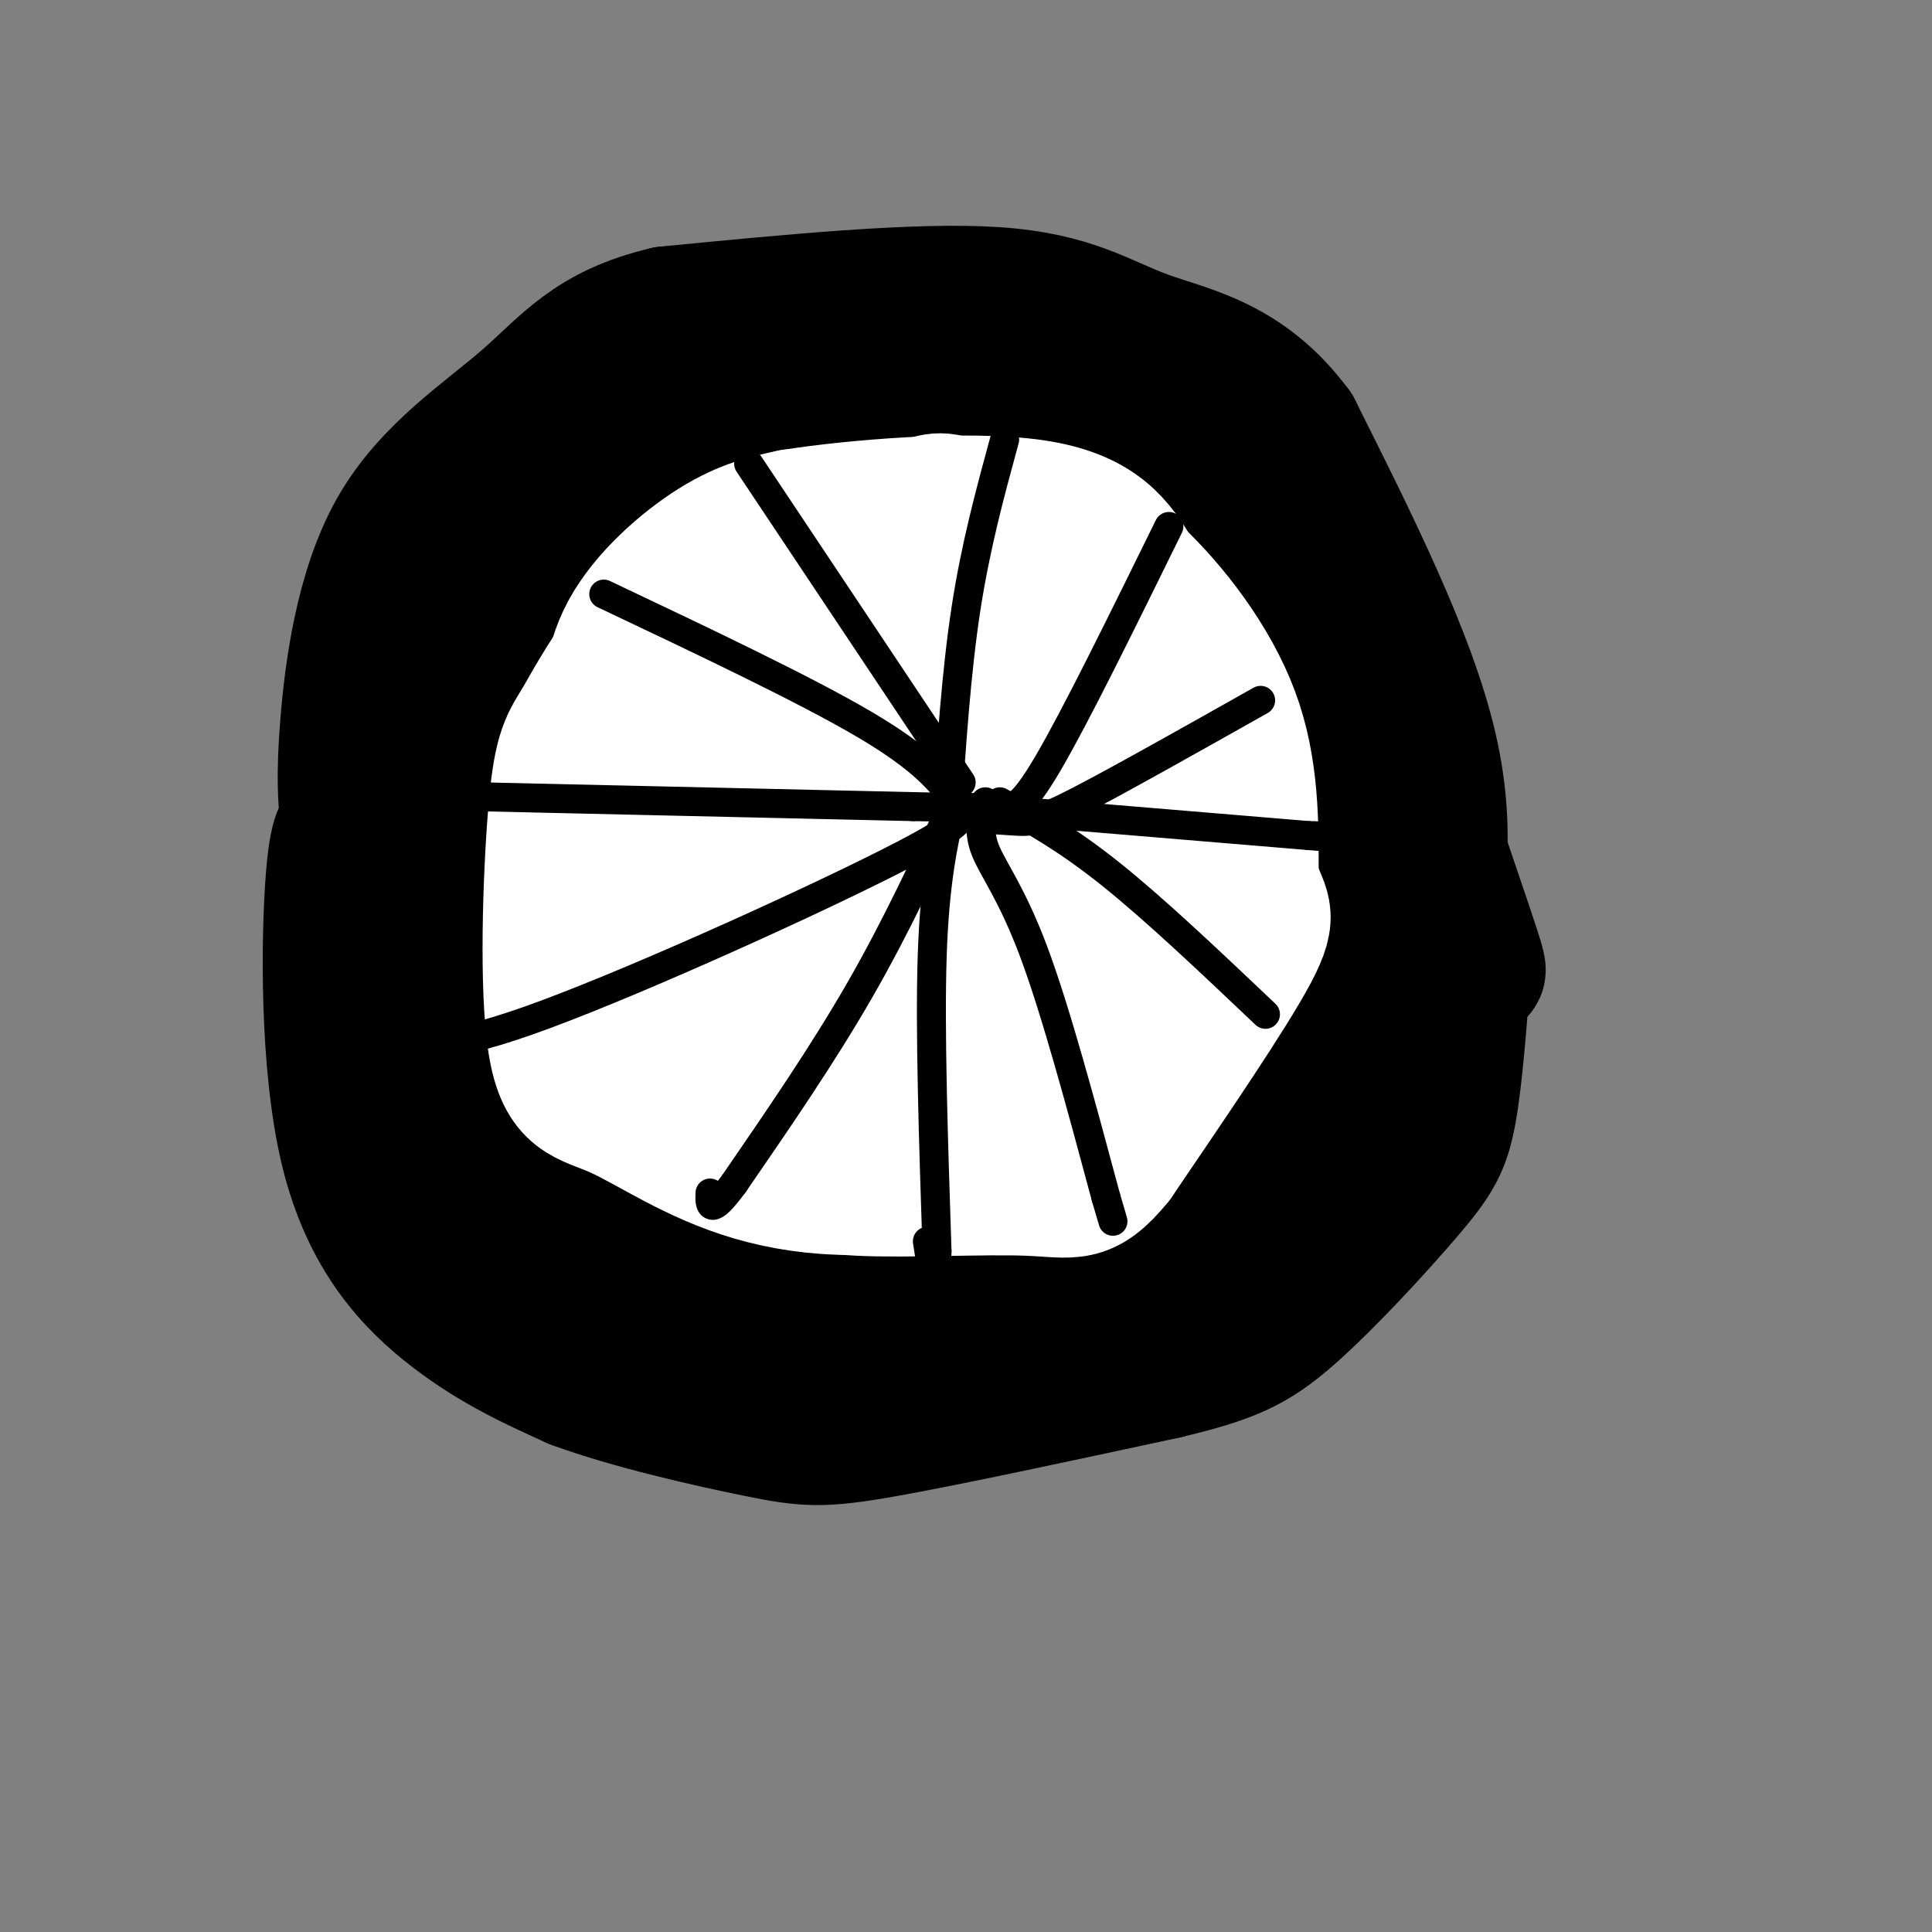 <svg viewBox='0 0 400 400' version='1.1' xmlns='http://www.w3.org/2000/svg' xmlns:xlink='http://www.w3.org/1999/xlink'><rect x="0" y="0" width="400" height="400" fill="#808080" stroke="none"/><g fill='none' stroke='#000000' stroke-width='28' stroke-linecap='round' stroke-linejoin='round'><path d='M191,74c-14.978,-1.711 -29.956,-3.422 -42,-1c-12.044,2.422 -21.156,8.978 -28,16c-6.844,7.022 -11.422,14.511 -16,22'/><path d='M181,74c-16.978,-1.156 -33.956,-2.311 -43,-2c-9.044,0.311 -10.156,2.089 -13,5c-2.844,2.911 -7.422,6.956 -12,11'/><path d='M113,88c-4.524,8.071 -9.833,22.750 -12,35c-2.167,12.250 -1.190,22.071 0,29c1.190,6.929 2.595,10.964 4,15'/><path d='M191,75c-20.156,-2.911 -40.311,-5.822 -53,-5c-12.689,0.822 -17.911,5.378 -21,10c-3.089,4.622 -4.044,9.311 -5,14'/><path d='M178,73c14.667,-0.321 29.333,-0.643 37,-1c7.667,-0.357 8.333,-0.750 15,4c6.667,4.750 19.333,14.643 29,27c9.667,12.357 16.333,27.179 23,42'/><path d='M282,145c4.192,20.753 3.174,51.634 2,66c-1.174,14.366 -2.502,12.217 -5,14c-2.498,1.783 -6.164,7.499 -10,12c-3.836,4.501 -7.840,7.789 -21,14c-13.160,6.211 -35.474,15.346 -46,19c-10.526,3.654 -9.263,1.827 -8,0'/><path d='M194,270c-3.955,0.396 -9.844,1.384 -18,0c-8.156,-1.384 -18.581,-5.142 -27,-9c-8.419,-3.858 -14.834,-7.817 -20,-16c-5.166,-8.183 -9.083,-20.592 -13,-33'/><path d='M116,212c-4.297,-13.513 -8.541,-30.795 -8,-46c0.541,-15.205 5.867,-28.333 10,-37c4.133,-8.667 7.074,-12.872 13,-18c5.926,-5.128 14.836,-11.179 22,-15c7.164,-3.821 12.582,-5.410 18,-7'/><path d='M171,89c7.865,-2.640 18.527,-5.741 26,-7c7.473,-1.259 11.756,-0.678 19,0c7.244,0.678 17.450,1.452 25,8c7.550,6.548 12.443,18.871 16,37c3.557,18.129 5.779,42.065 8,66'/><path d='M265,193c1.506,13.123 1.272,12.929 0,17c-1.272,4.071 -3.581,12.407 -7,20c-3.419,7.593 -7.946,14.443 -17,19c-9.054,4.557 -22.633,6.819 -38,8c-15.367,1.181 -32.522,1.279 -49,0c-16.478,-1.279 -32.279,-3.937 -41,-8c-8.721,-4.063 -10.360,-9.532 -12,-15'/><path d='M101,234c-2.859,-4.476 -4.008,-8.164 -6,-6c-1.992,2.164 -4.827,10.182 -1,-13c3.827,-23.182 14.314,-77.564 21,-101c6.686,-23.436 9.569,-15.925 13,-16c3.431,-0.075 7.409,-7.736 17,-11c9.591,-3.264 24.796,-2.132 40,-1'/><path d='M185,86c8.753,-2.040 10.635,-6.640 21,0c10.365,6.640 29.212,24.519 41,37c11.788,12.481 16.517,19.563 19,29c2.483,9.437 2.721,21.230 2,30c-0.721,8.770 -2.399,14.516 -13,26c-10.601,11.484 -30.123,28.707 -41,37c-10.877,8.293 -13.108,7.655 -20,8c-6.892,0.345 -18.446,1.672 -30,3'/><path d='M164,256c-12.852,0.609 -29.980,0.630 -38,1c-8.020,0.370 -6.930,1.089 -10,-8c-3.070,-9.089 -10.298,-27.984 -13,-41c-2.702,-13.016 -0.877,-20.152 -1,-23c-0.123,-2.848 -2.194,-1.408 1,-8c3.194,-6.592 11.654,-21.216 17,-29c5.346,-7.784 7.579,-8.730 20,-16c12.421,-7.270 35.030,-20.866 51,-27c15.970,-6.134 25.300,-4.805 34,0c8.700,4.805 16.772,13.087 21,20c4.228,6.913 4.614,12.456 5,18'/><path d='M251,143c1.985,13.482 4.446,38.185 2,51c-2.446,12.815 -9.799,13.740 -12,16c-2.201,2.260 0.752,5.855 -16,8c-16.752,2.145 -53.208,2.840 -70,2c-16.792,-0.840 -13.922,-3.214 -14,-12c-0.078,-8.786 -3.106,-23.984 -5,-31c-1.894,-7.016 -2.654,-5.852 4,-16c6.654,-10.148 20.723,-31.609 27,-40c6.277,-8.391 4.763,-3.711 6,-3c1.237,0.711 5.225,-2.545 12,3c6.775,5.545 16.336,19.893 21,38c4.664,18.107 4.429,39.973 4,51c-0.429,11.027 -1.054,11.214 -5,14c-3.946,2.786 -11.212,8.169 -16,11c-4.788,2.831 -7.097,3.108 -20,3c-12.903,-0.108 -36.401,-0.602 -50,-3c-13.599,-2.398 -17.300,-6.699 -21,-11'/><path d='M98,224c-4.505,-3.757 -5.267,-7.649 -6,-12c-0.733,-4.351 -1.438,-9.160 2,-15c3.438,-5.840 11.020,-12.712 21,-21c9.980,-8.288 22.359,-17.991 38,-27c15.641,-9.009 34.546,-17.324 52,-26c17.454,-8.676 33.458,-17.715 40,-10c6.542,7.715 3.621,32.183 2,46c-1.621,13.817 -1.944,16.982 -4,22c-2.056,5.018 -5.846,11.890 -8,16c-2.154,4.110 -2.674,5.458 -10,7c-7.326,1.542 -21.460,3.277 -33,0c-11.540,-3.277 -20.486,-11.566 -29,-19c-8.514,-7.434 -16.596,-14.014 -21,-20c-4.404,-5.986 -5.128,-11.377 -6,-16c-0.872,-4.623 -1.890,-8.477 0,-13c1.890,-4.523 6.688,-9.714 11,-13c4.312,-3.286 8.137,-4.666 19,-6c10.863,-1.334 28.764,-2.621 39,-2c10.236,0.621 12.807,3.149 15,7c2.193,3.851 4.007,9.024 5,14c0.993,4.976 1.163,9.757 0,15c-1.163,5.243 -3.659,10.950 -7,17c-3.341,6.050 -7.526,12.443 -16,16c-8.474,3.557 -21.237,4.279 -34,5'/><path d='M168,189c-8.477,0.107 -12.670,-2.126 -15,-5c-2.330,-2.874 -2.797,-6.387 -3,-10c-0.203,-3.613 -0.144,-7.324 2,-12c2.144,-4.676 6.371,-10.316 10,-14c3.629,-3.684 6.659,-5.413 15,-6c8.341,-0.587 21.994,-0.032 30,0c8.006,0.032 10.365,-0.458 13,4c2.635,4.458 5.547,13.863 2,21c-3.547,7.137 -13.553,12.006 -22,14c-8.447,1.994 -15.336,1.112 -21,0c-5.664,-1.112 -10.103,-2.453 -12,-5c-1.897,-2.547 -1.252,-6.301 0,-9c1.252,-2.699 3.110,-4.342 8,-5c4.890,-0.658 12.813,-0.331 18,0c5.187,0.331 7.638,0.666 10,6c2.362,5.334 4.636,15.667 5,18c0.364,2.333 -1.182,-3.333 -4,-4c-2.818,-0.667 -6.909,3.667 -11,8'/><path d='M193,190c-2.393,2.170 -2.876,3.595 -6,4c-3.124,0.405 -8.890,-0.211 -12,-1c-3.110,-0.789 -3.565,-1.752 -4,-4c-0.435,-2.248 -0.849,-5.780 0,-8c0.849,-2.220 2.960,-3.127 5,-4c2.040,-0.873 4.010,-1.711 7,0c2.990,1.711 7.000,5.973 8,10c1.000,4.027 -1.010,7.820 0,10c1.010,2.180 5.040,2.746 -4,5c-9.040,2.254 -31.150,6.195 -37,6c-5.850,-0.195 4.559,-4.527 15,-7c10.441,-2.473 20.912,-3.085 29,-4c8.088,-0.915 13.793,-2.131 20,-1c6.207,1.131 12.916,4.609 14,4c1.084,-0.609 -3.458,-5.304 -8,-10'/><path d='M220,190c-5.833,-1.833 -16.417,-1.417 -27,-1'/><path d='M144,72c-6.917,3.750 -13.833,7.500 -22,17c-8.167,9.500 -17.583,24.750 -27,40'/><path d='M95,129c-5.667,9.750 -6.333,14.125 -7,26c-0.667,11.875 -1.333,31.250 0,43c1.333,11.750 4.667,15.875 8,20'/><path d='M96,218c5.464,10.214 15.125,25.750 19,33c3.875,7.250 1.964,6.214 11,8c9.036,1.786 29.018,6.393 49,11'/><path d='M175,270c12.630,2.282 19.705,2.488 33,0c13.295,-2.488 32.810,-7.670 47,-15c14.190,-7.330 23.054,-16.809 28,-25c4.946,-8.191 5.973,-15.096 7,-22'/><path d='M290,208c1.821,-4.750 2.875,-5.625 5,-13c2.125,-7.375 5.321,-21.250 1,-40c-4.321,-18.750 -16.161,-42.375 -28,-66'/><path d='M268,89c-10.310,-13.929 -22.083,-15.750 -31,-19c-8.917,-3.250 -14.976,-7.929 -31,-9c-16.024,-1.071 -42.012,1.464 -68,4'/><path d='M138,65c-15.611,3.633 -20.638,10.716 -29,18c-8.362,7.284 -20.059,14.769 -27,27c-6.941,12.231 -9.126,29.209 -10,40c-0.874,10.791 -0.437,15.396 0,20'/><path d='M72,170c-0.590,2.915 -2.065,0.204 -3,12c-0.935,11.796 -1.329,38.099 3,56c4.329,17.901 13.380,27.400 22,34c8.620,6.600 16.810,10.300 25,14'/><path d='M119,286c11.607,4.286 28.125,8.000 38,10c9.875,2.000 13.107,2.286 26,0c12.893,-2.286 35.446,-7.143 58,-12'/><path d='M241,284c13.541,-3.234 18.392,-5.321 26,-12c7.608,-6.679 17.971,-17.952 24,-25c6.029,-7.048 7.722,-9.871 9,-17c1.278,-7.129 2.139,-18.565 3,-30'/><path d='M303,200c2.040,-2.067 5.640,7.766 0,-9c-5.640,-16.766 -20.518,-60.129 -27,-77c-6.482,-16.871 -4.566,-7.249 -8,0c-3.434,7.249 -12.217,12.124 -21,17'/><path d='M247,131c-4.333,3.667 -4.667,4.333 -5,5'/><path d='M144,216c-3.156,12.303 -6.311,24.605 -10,30c-3.689,5.395 -7.911,3.882 -12,1c-4.089,-2.882 -8.044,-7.133 -11,-9c-2.956,-1.867 -4.911,-1.349 -8,0c-3.089,1.349 -7.311,3.528 -9,6c-1.689,2.472 -0.844,5.236 0,8'/><path d='M94,252c0.762,2.785 2.668,5.746 7,9c4.332,3.254 11.089,6.799 27,11c15.911,4.201 40.974,9.057 45,6c4.026,-3.057 -12.987,-14.029 -30,-25'/><path d='M143,253c-6.267,-5.622 -6.933,-7.178 -8,-18c-1.067,-10.822 -2.533,-30.911 -4,-51'/></g>
<g fill='none' stroke='#ffffff' stroke-width='28' stroke-linecap='round' stroke-linejoin='round'><path d='M179,153c-3.655,0.315 -7.310,0.631 -10,5c-2.690,4.369 -4.417,12.792 0,17c4.417,4.208 14.976,4.202 20,1c5.024,-3.202 4.512,-9.601 4,-16'/><path d='M193,160c-0.075,-3.382 -2.261,-3.838 -6,-4c-3.739,-0.162 -9.030,-0.031 -12,2c-2.970,2.031 -3.619,5.961 -4,10c-0.381,4.039 -0.494,8.186 1,11c1.494,2.814 4.595,4.296 7,5c2.405,0.704 4.116,0.630 7,-1c2.884,-1.630 6.942,-4.815 11,-8'/><path d='M197,175c2.959,-6.861 4.855,-20.014 5,-27c0.145,-6.986 -1.461,-7.804 -6,-8c-4.539,-0.196 -12.011,0.230 -17,2c-4.989,1.770 -7.494,4.885 -10,8'/><path d='M169,150c-4.066,5.176 -9.231,14.118 -11,21c-1.769,6.882 -0.143,11.706 0,14c0.143,2.294 -1.199,2.058 4,4c5.199,1.942 16.938,6.061 25,6c8.062,-0.061 12.446,-4.303 16,-8c3.554,-3.697 6.277,-6.848 9,-10'/><path d='M212,177c2.108,-3.108 2.879,-5.879 4,-10c1.121,-4.121 2.594,-9.592 -1,-17c-3.594,-7.408 -12.253,-16.752 -19,-23c-6.747,-6.248 -11.581,-9.401 -17,-11c-5.419,-1.599 -11.421,-1.645 -17,-1c-5.579,0.645 -10.733,1.981 -16,5c-5.267,3.019 -10.648,7.720 -15,13c-4.352,5.280 -7.676,11.140 -11,17'/><path d='M120,150c-2.706,4.257 -3.971,6.400 -5,19c-1.029,12.600 -1.823,35.656 0,47c1.823,11.344 6.264,10.977 13,14c6.736,3.023 15.769,9.437 28,13c12.231,3.563 27.660,4.275 41,-1c13.340,-5.275 24.592,-16.535 31,-22c6.408,-5.465 7.974,-5.133 10,-15c2.026,-9.867 4.513,-29.934 7,-50'/><path d='M245,155c1.702,-10.230 2.457,-10.804 -6,-18c-8.457,-7.196 -26.127,-21.015 -35,-28c-8.873,-6.985 -8.951,-7.136 -21,0c-12.049,7.136 -36.071,21.559 -47,29c-10.929,7.441 -8.766,7.900 -9,10c-0.234,2.100 -2.867,5.841 -4,16c-1.133,10.159 -0.767,26.735 1,36c1.767,9.265 4.933,11.219 12,14c7.067,2.781 18.033,6.391 29,10'/><path d='M165,224c12.732,1.735 30.061,1.073 37,1c6.939,-0.073 3.487,0.443 6,-3c2.513,-3.443 10.992,-10.844 16,-20c5.008,-9.156 6.546,-20.065 5,-27c-1.546,-6.935 -6.174,-9.895 -8,-12c-1.826,-2.105 -0.848,-3.355 -12,-4c-11.152,-0.645 -34.433,-0.683 -44,-2c-9.567,-1.317 -5.420,-3.911 -5,4c0.420,7.911 -2.887,26.327 -4,35c-1.113,8.673 -0.030,7.604 5,8c5.030,0.396 14.009,2.256 20,0c5.991,-2.256 8.996,-8.628 12,-15'/><path d='M193,189c1.672,-7.273 -0.148,-17.954 -3,-25c-2.852,-7.046 -6.736,-10.456 -10,-13c-3.264,-2.544 -5.909,-4.222 -12,-7c-6.091,-2.778 -15.628,-6.655 -20,0c-4.372,6.655 -3.578,23.842 -4,32c-0.422,8.158 -2.060,7.289 6,7c8.060,-0.289 25.816,0.004 35,-1c9.184,-1.004 9.795,-3.304 10,-7c0.205,-3.696 0.005,-8.786 -2,-13c-2.005,-4.214 -5.814,-7.550 -14,-9c-8.186,-1.450 -20.747,-1.013 -27,0c-6.253,1.013 -6.198,2.603 -7,5c-0.802,2.397 -2.462,5.601 -1,11c1.462,5.399 6.048,12.992 12,18c5.952,5.008 13.272,7.431 16,6c2.728,-1.431 0.864,-6.715 -1,-12'/><path d='M171,181c-1.103,-3.202 -3.360,-5.207 -10,-7c-6.640,-1.793 -17.661,-3.372 -23,-3c-5.339,0.372 -4.994,2.696 -4,8c0.994,5.304 2.638,13.587 2,18c-0.638,4.413 -3.556,4.957 8,9c11.556,4.043 37.588,11.584 53,14c15.412,2.416 20.206,-0.292 25,-3'/><path d='M222,217c-1.986,-1.734 -19.450,-4.568 -35,-10c-15.550,-5.432 -29.187,-13.463 -38,-19c-8.813,-5.537 -12.804,-8.582 -15,-13c-2.196,-4.418 -2.598,-10.209 -3,-16'/><path d='M131,159c-1.316,-3.630 -3.105,-4.705 -4,-9c-0.895,-4.295 -0.895,-11.810 3,-19c3.895,-7.190 11.684,-14.054 18,-18c6.316,-3.946 11.158,-4.973 16,-6'/><path d='M164,107c12.667,-2.000 36.333,-4.000 50,-2c13.667,2.000 17.333,8.000 21,14'/><path d='M235,119c7.533,7.111 15.867,17.889 20,29c4.133,11.111 4.067,22.556 4,34'/><path d='M259,182c1.867,6.711 4.533,6.489 0,15c-4.533,8.511 -16.267,25.756 -28,43'/><path d='M231,240c-6.507,7.963 -8.775,6.372 -18,6c-9.225,-0.372 -25.407,0.477 -35,0c-9.593,-0.477 -12.598,-2.279 -15,-7c-2.402,-4.721 -4.201,-12.360 -6,-20'/><path d='M157,219c-2.659,-4.499 -6.307,-5.745 0,-16c6.307,-10.255 22.568,-29.519 34,-41c11.432,-11.481 18.033,-15.181 23,-17c4.967,-1.819 8.299,-1.759 11,-1c2.701,0.759 4.772,2.217 0,4c-4.772,1.783 -16.386,3.892 -28,6'/><path d='M197,154c-5.167,1.833 -4.083,3.417 -3,5'/></g>
<g fill='none' stroke='#000000' stroke-width='6' stroke-linecap='round' stroke-linejoin='round'><path d='M101,165c0.000,0.000 88.000,2.000 88,2'/><path d='M189,167c16.000,0.333 12.000,0.167 8,0'/><path d='M155,96c0.000,0.000 44.000,66.000 44,66'/><path d='M242,109c-9.667,19.667 -19.333,39.333 -25,49c-5.667,9.667 -7.333,9.333 -9,9'/><path d='M208,167c-1.833,1.500 -1.917,0.750 -2,0'/><path d='M199,167c0.000,0.000 72.000,6.000 72,6'/><path d='M271,173c12.167,1.000 6.583,0.500 1,0'/><path d='M198,165c-6.167,13.333 -12.333,26.667 -20,40c-7.667,13.333 -16.833,26.667 -26,40'/><path d='M152,245c-5.167,7.000 -5.083,4.500 -5,2'/><path d='M204,166c-0.778,3.022 -1.556,6.044 0,10c1.556,3.956 5.444,8.844 10,21c4.556,12.156 9.778,31.578 15,51'/><path d='M229,248c2.500,8.500 1.250,4.250 0,0'/><path d='M197,167c-1.750,7.833 -3.500,15.667 -4,31c-0.500,15.333 0.250,38.167 1,61'/><path d='M194,259c-0.167,9.833 -1.083,3.917 -2,-2'/><path d='M195,168c4.178,0.244 8.356,0.489 -8,9c-16.356,8.511 -53.244,25.289 -74,33c-20.756,7.711 -25.378,6.356 -30,5'/><path d='M83,215c-5.000,0.833 -2.500,0.417 0,0'/><path d='M125,123c20.917,9.917 41.833,19.833 54,27c12.167,7.167 15.583,11.583 19,16'/><path d='M208,91c-3.000,11.000 -6.000,22.000 -8,35c-2.000,13.000 -3.000,28.000 -4,43'/><path d='M196,169c5.311,0.400 10.622,0.800 14,1c3.378,0.200 4.822,0.200 13,-4c8.178,-4.200 23.089,-12.600 38,-21'/><path d='M207,166c6.917,3.833 13.833,7.667 23,15c9.167,7.333 20.583,18.167 32,29'/></g>
</svg>